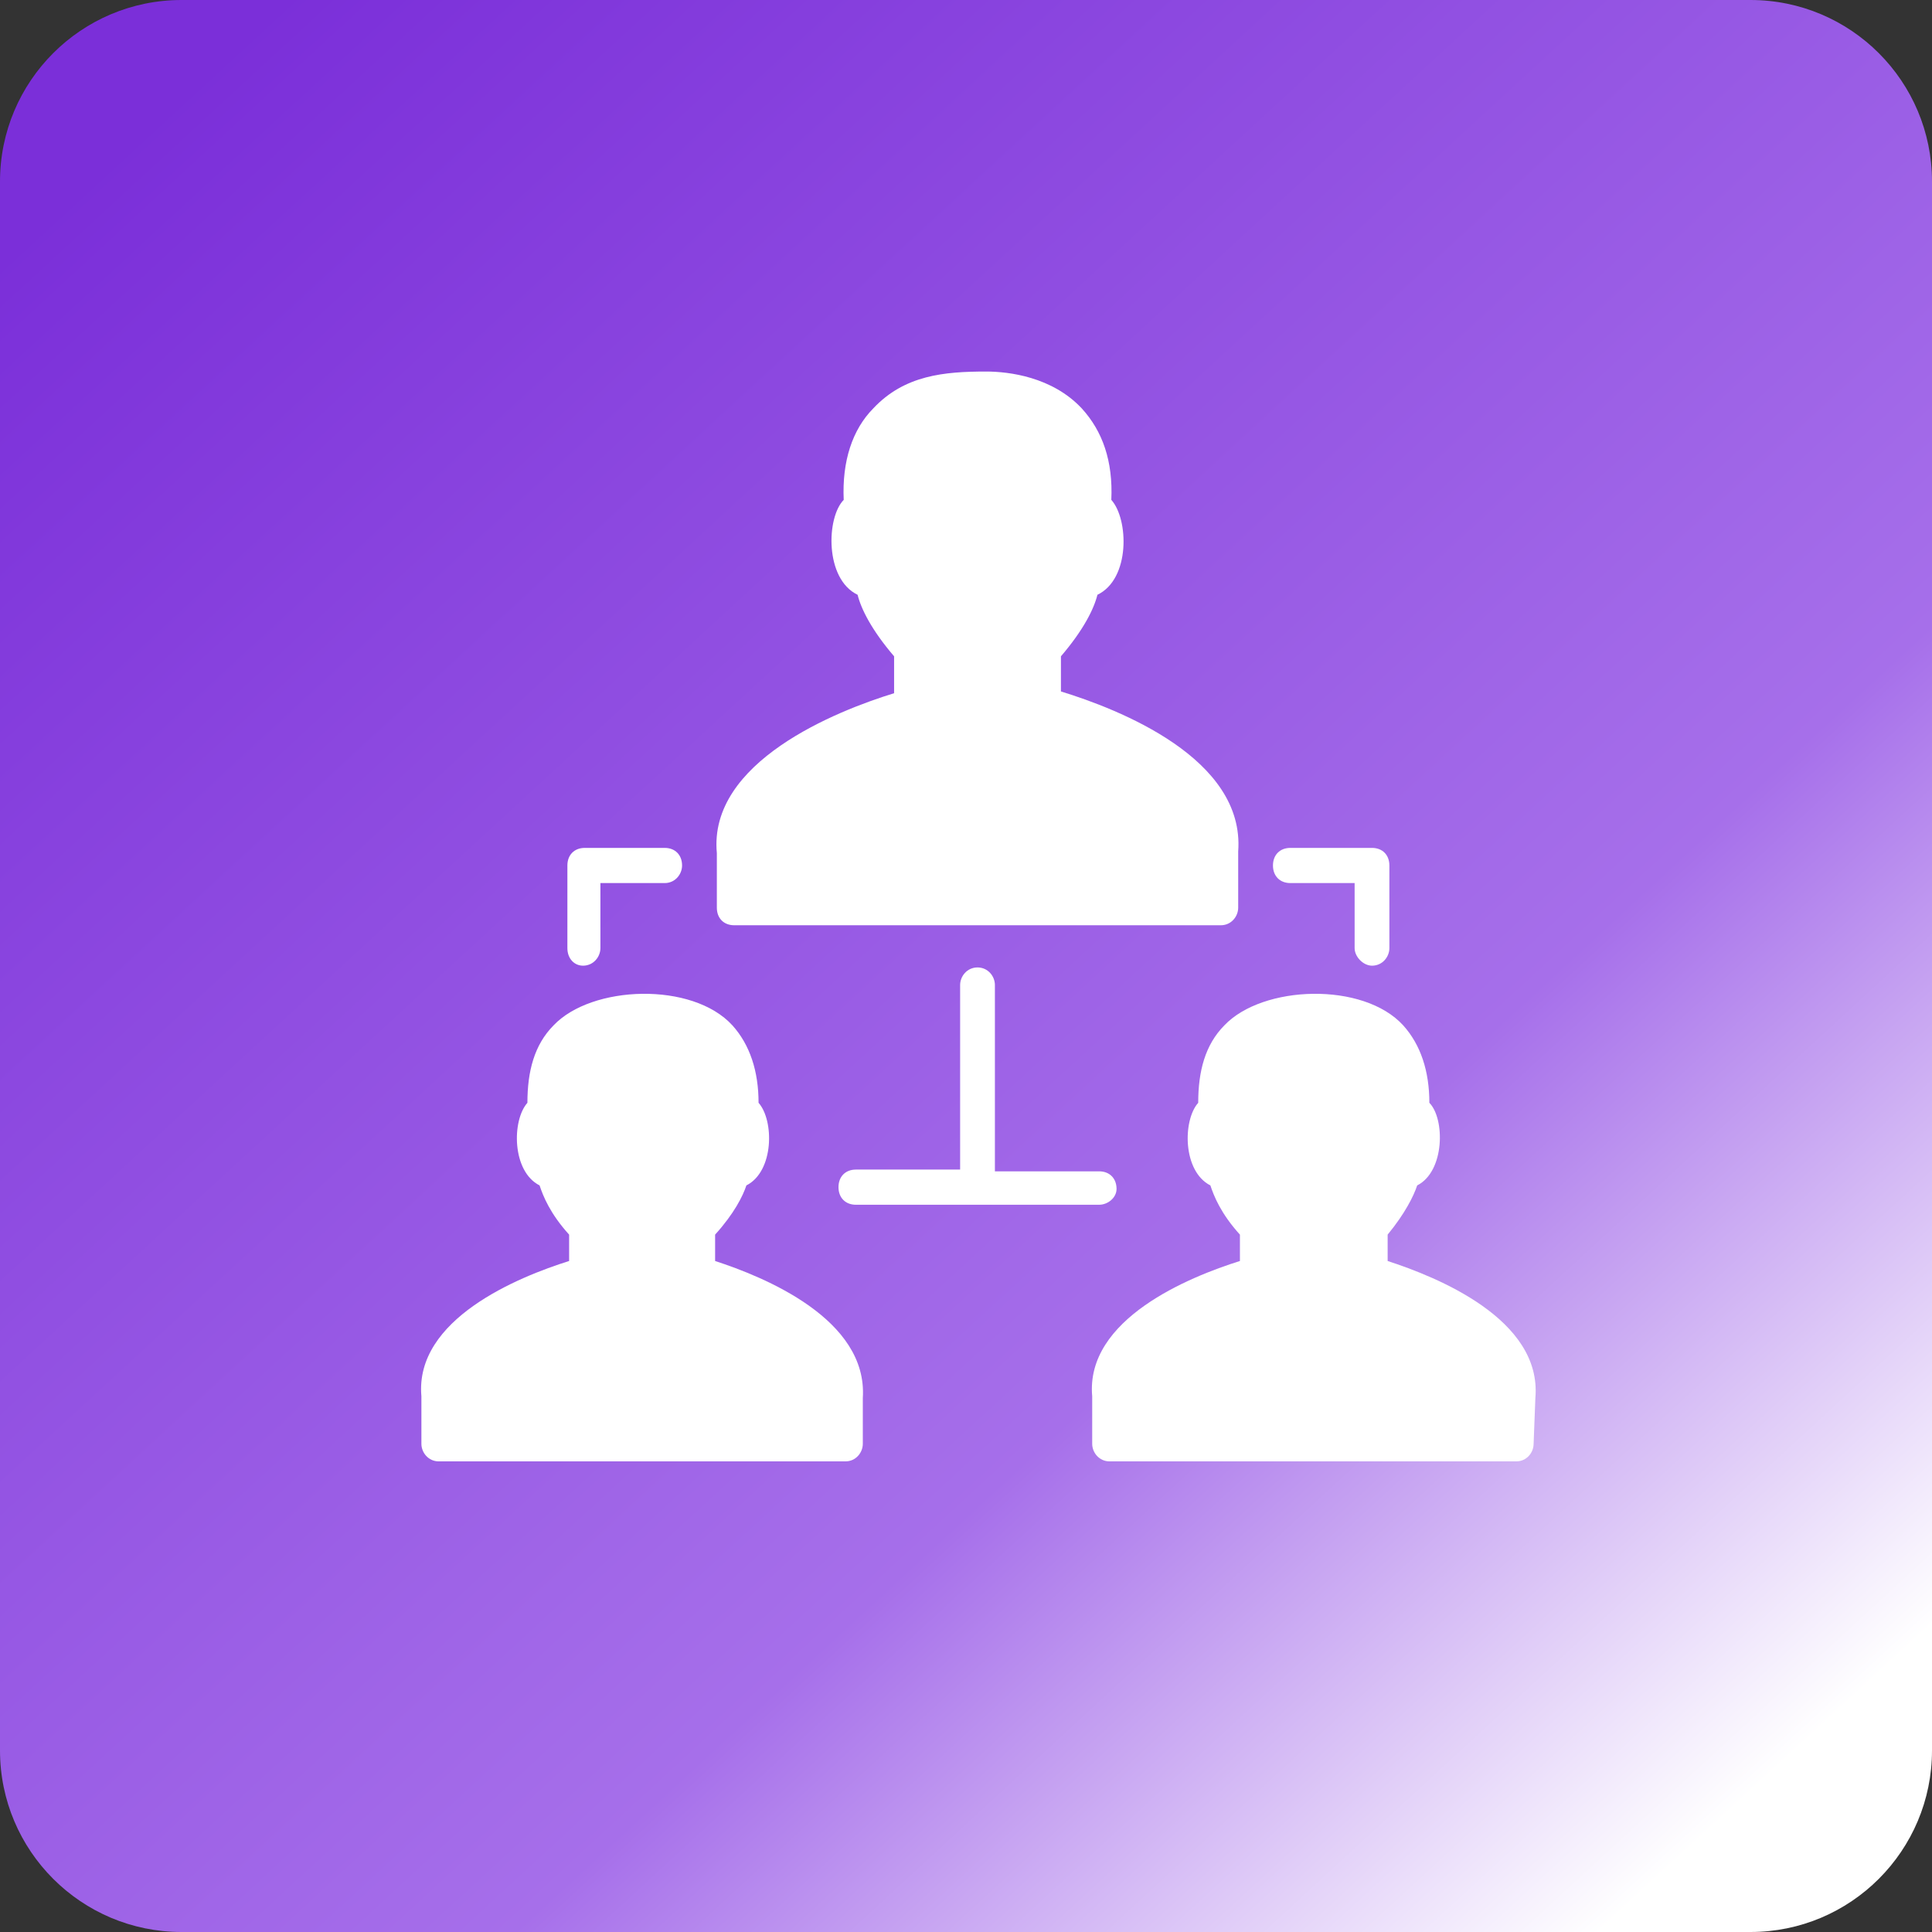 <svg xmlns="http://www.w3.org/2000/svg" width="78" height="78" viewBox="0 0 78 78" fill="none"><rect x="0" y="0" width="78" height="78" fill="#333333" stroke="none"/><path d="M70.671 0H7.329C3.282 0 0 3.282 0 7.329V70.671C0 74.719 3.282 78 7.329 78H70.671C74.719 78 78 74.719 78 70.671V7.329C78 3.282 74.719 0 70.671 0Z" fill="url(#paint0_linear_825_637)"></path><g clip-path="url(#clip0_825_637)"><path d="M51.393 34.942C51.393 34.516 51.673 34.232 52.094 34.232H55.392C55.813 34.232 56.093 34.516 56.093 34.942V38.278C56.093 38.632 55.813 38.987 55.392 38.987C55.041 38.987 54.69 38.632 54.69 38.278V35.652H52.094C51.673 35.652 51.393 35.368 51.393 34.942Z" fill="white"></path><path d="M34.834 56.445V58.29C34.834 58.645 34.554 59 34.133 59H17.715C17.294 59 17.013 58.645 17.013 58.29V56.374C16.733 53.252 20.942 51.548 22.977 50.91V49.845C22.205 48.994 21.925 48.284 21.784 47.858C20.662 47.29 20.662 45.232 21.293 44.523C21.293 43.245 21.574 42.181 22.346 41.4C23.889 39.768 27.959 39.626 29.572 41.4C30.274 42.181 30.625 43.245 30.625 44.523C31.256 45.232 31.256 47.29 30.134 47.858C29.993 48.284 29.642 48.994 28.871 49.845V50.91C30.835 51.548 35.045 53.252 34.834 56.445Z" fill="white"></path><path d="M22.907 38.278V34.942C22.907 34.516 23.187 34.232 23.608 34.232H26.836C27.257 34.232 27.537 34.516 27.537 34.942C27.537 35.297 27.257 35.652 26.836 35.652H24.24V38.278C24.24 38.632 23.959 38.987 23.538 38.987C23.187 38.987 22.907 38.703 22.907 38.278Z" fill="white"></path><path d="M44.376 48.639H34.554C34.133 48.639 33.852 48.355 33.852 47.929C33.852 47.503 34.133 47.219 34.554 47.219H38.763V39.768C38.763 39.413 39.044 39.058 39.465 39.058C39.886 39.058 40.167 39.413 40.167 39.768V47.29H44.376C44.797 47.29 45.078 47.574 45.078 48C45.078 48.355 44.727 48.639 44.376 48.639Z" fill="white"></path><path d="M28.941 34.445C28.59 30.755 33.782 28.697 36.097 27.987V26.497C35.185 25.432 34.764 24.581 34.624 24.013C33.291 23.374 33.361 20.89 34.063 20.181C33.992 18.619 34.413 17.342 35.255 16.49C36.518 15.142 38.132 15 39.816 15C40.728 15 42.482 15.213 43.675 16.49C44.517 17.413 44.938 18.619 44.867 20.181C45.569 20.961 45.639 23.374 44.306 24.013C44.166 24.581 43.745 25.432 42.833 26.497V27.916C45.148 28.626 50.27 30.613 49.989 34.374V36.645C49.989 37 49.709 37.355 49.288 37.355H29.642C29.221 37.355 28.941 37.071 28.941 36.645V34.445Z" fill="white"></path><path d="M61.916 58.29C61.916 58.645 61.636 59 61.215 59H44.797C44.376 59 44.095 58.645 44.095 58.29V56.374C43.815 53.252 48.025 51.548 50.059 50.91V49.845C49.287 48.994 49.007 48.284 48.866 47.858C47.744 47.29 47.744 45.232 48.375 44.523C48.375 43.245 48.656 42.181 49.428 41.4C50.971 39.768 55.041 39.626 56.654 41.4C57.356 42.181 57.707 43.245 57.707 44.523C58.338 45.161 58.338 47.29 57.216 47.858C57.075 48.284 56.724 48.994 56.023 49.845V50.91C57.987 51.548 62.267 53.252 61.987 56.445L61.916 58.29Z" fill="white"></path></g><defs><linearGradient id="paint0_linear_825_637" x1="4.388" y1="6.338" x2="67.763" y2="75.075" gradientUnits="userSpaceOnUse"><stop stop-color="#7B2FD9"></stop><stop offset="0.682" stop-color="#A66FEA"></stop><stop offset="1" stop-color="white"></stop></linearGradient><clipPath id="clip0_825_637"><rect width="45" height="44" fill="white" transform="translate(17 15)"></rect></clipPath></defs></svg>
